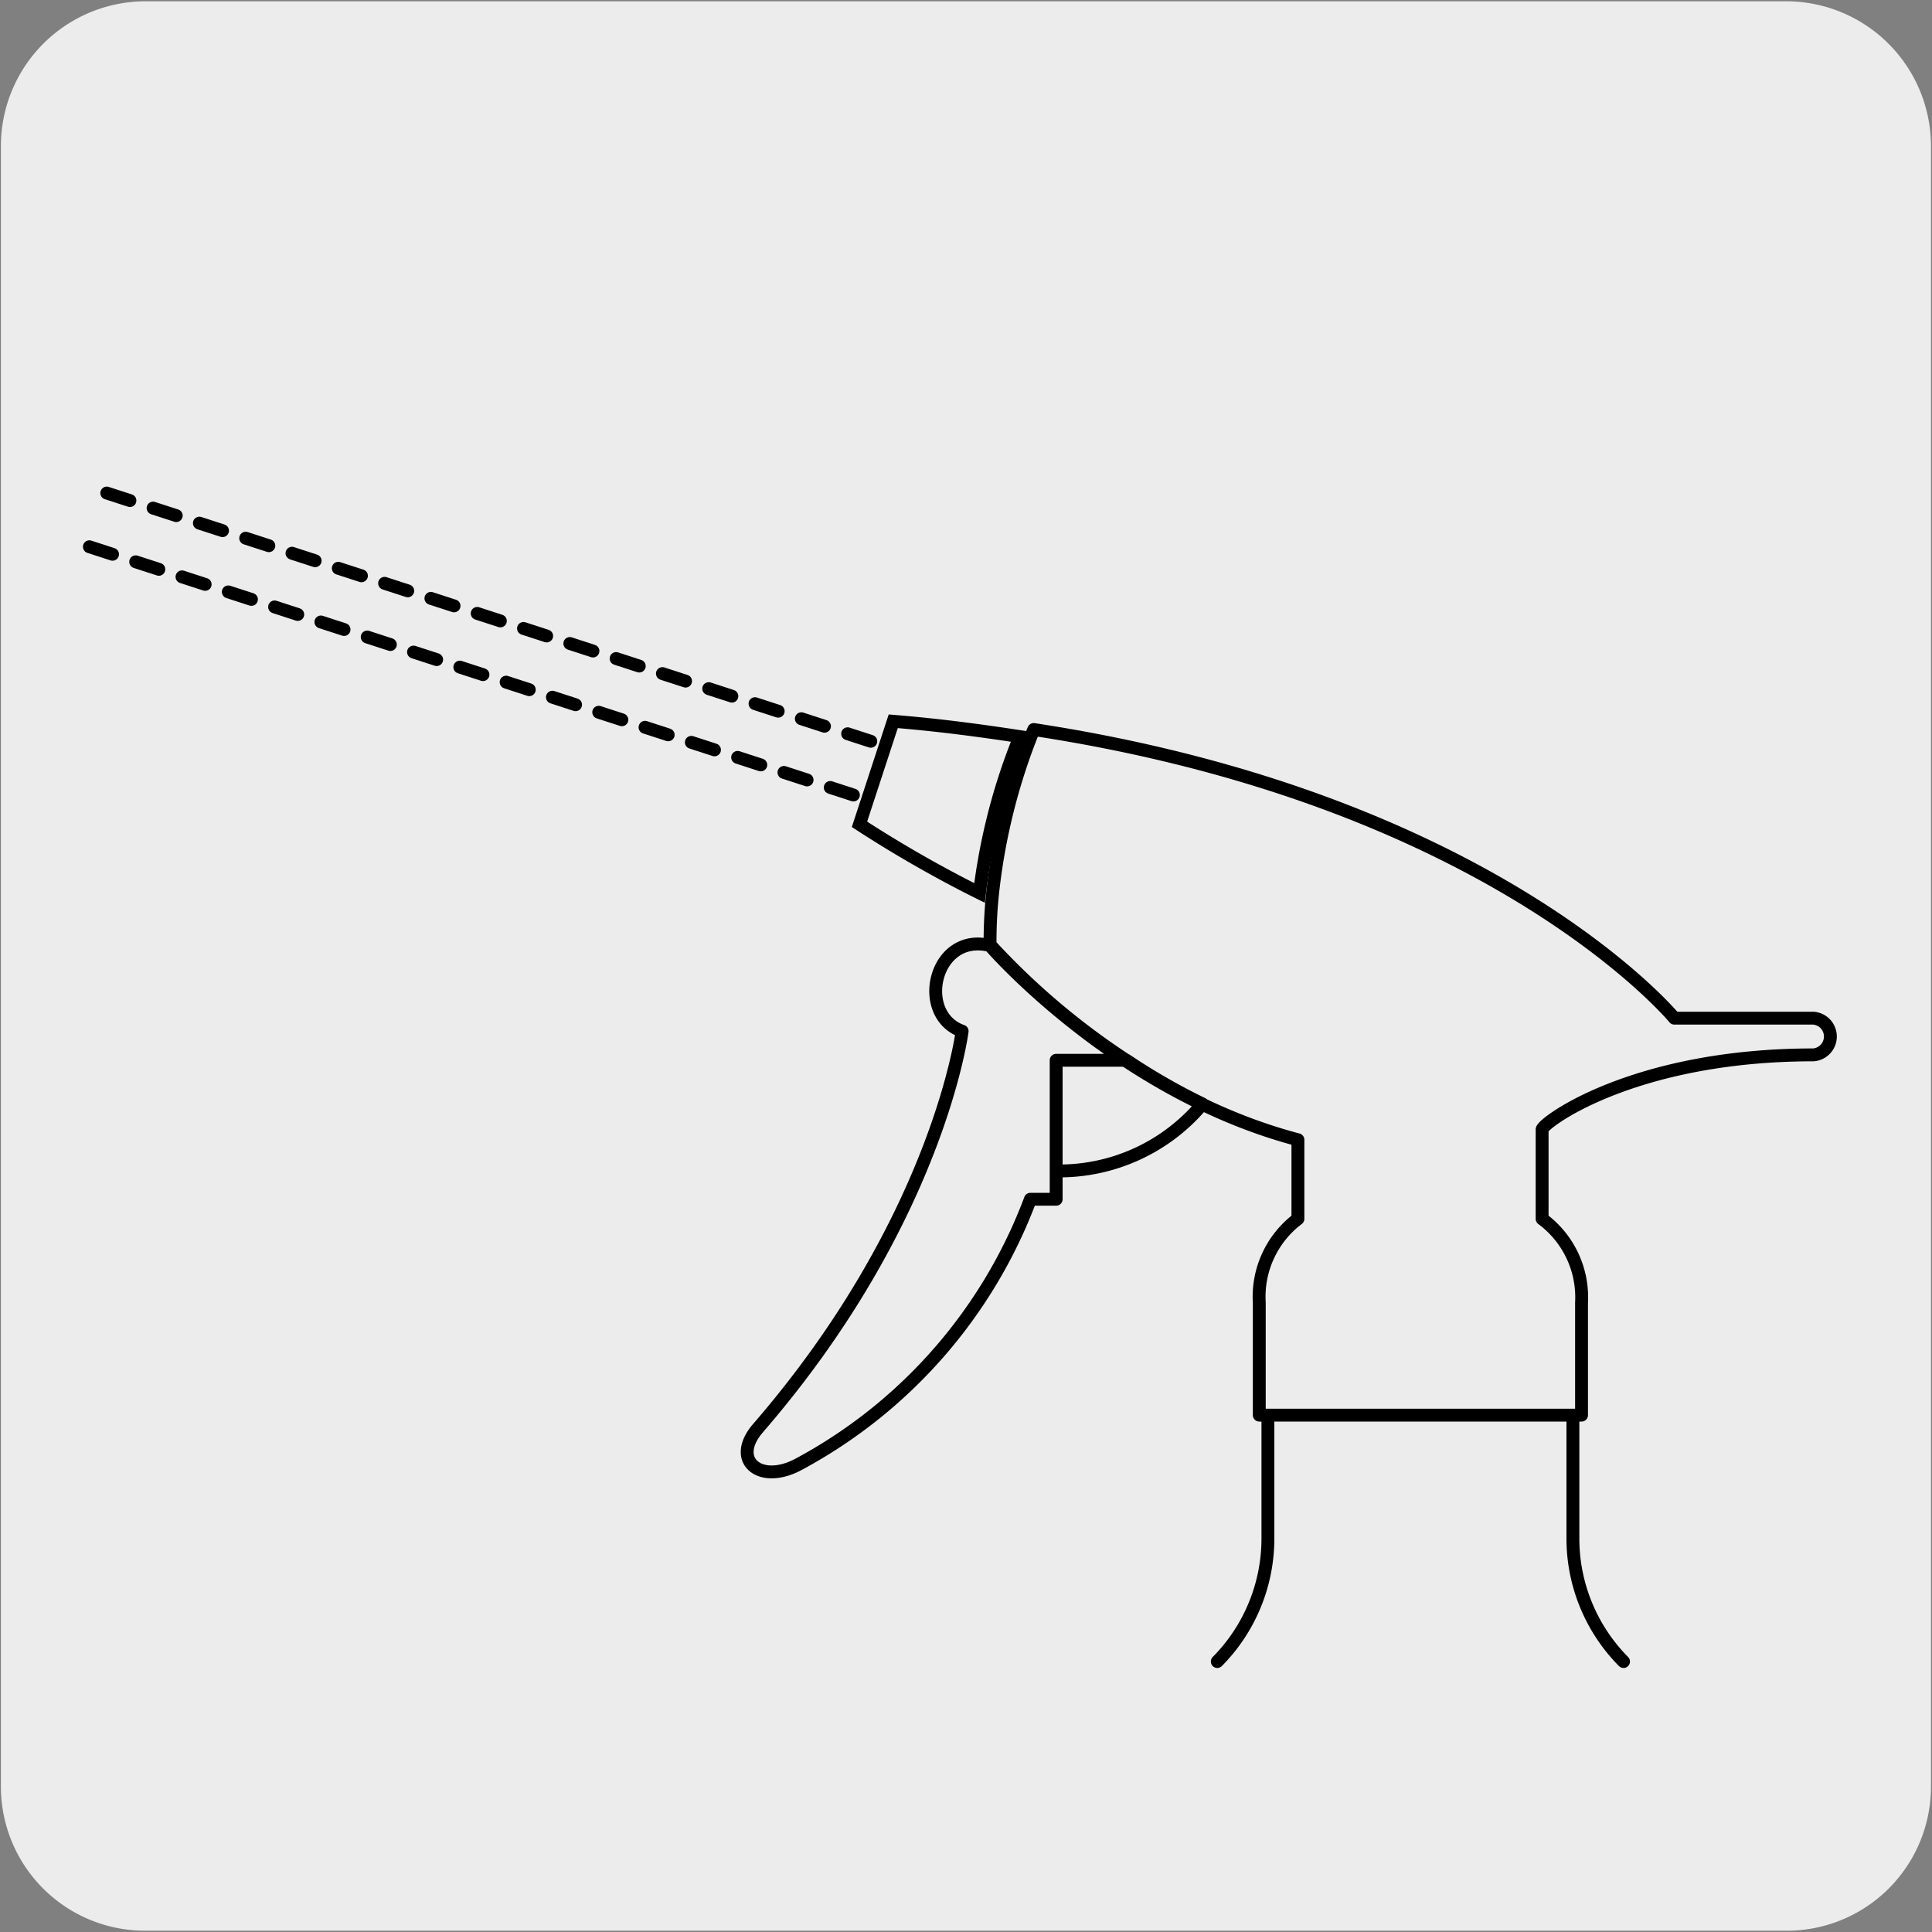 <svg xmlns="http://www.w3.org/2000/svg" viewBox="0 0 150 150"><rect x="0" y="0" width="150" height="150" fill="#808080" stroke="none"/><defs><style>.cls-1,.cls-4{fill:#edecec;}.cls-2,.cls-3{fill:none;stroke-linecap:round;stroke-linejoin:round;}.cls-2,.cls-3,.cls-4{stroke:#000;}.cls-3{stroke-dasharray:1.89 1.89;}.cls-4{stroke-miterlimit:10;}</style></defs><title>55938-02</title><g id="Capa_2" data-name="Capa 2"><path class="cls-1" d="M11.32.1H138.64a11.25,11.25,0,0,1,11.28,11.21v127.4a11.19,11.19,0,0,1-11.2,11.19H11.27A11.19,11.19,0,0,1,.07,138.71h0V11.34A11.24,11.24,0,0,1,11.32.1Z"/></g><g id="Capa_3" data-name="Capa 3"><path class="cls-2" d="M93.36,85.71A14.48,14.48,0,0,1,82,90.91l0-8.59h5.46A48.7,48.7,0,0,0,93.36,85.71Zm-34.5,25.16c14-16.18,15.84-30.81,15.84-30.81-3.63-1.29-2.17-7.8,2.24-6.63a55.89,55.89,0,0,0,10.5,8.89H82V93.11h-2a38.82,38.82,0,0,1-18,20.58C59,115.3,56.7,113.36,58.86,110.87ZM94.51,129a13.57,13.57,0,0,0,3.93-9.56v-9.57h23.68v9.57a13.57,13.57,0,0,0,3.93,9.56M97.77,109.87v-8.73a7.58,7.58,0,0,1,3-6.51V88.49c-14.14-3.72-23.9-15.06-23.9-15.06a35.45,35.45,0,0,1,.26-4.65,47.41,47.41,0,0,1,3.13-12.14C116,62.09,130,79.05,130,79.05H140.8a1.43,1.43,0,0,1,0,2.85c-14.17,0-21.18,5.4-21.07,5.81v6.92a7.58,7.58,0,0,1,3.06,6.51v8.73Z"/><line class="cls-3" x1="8.29" y1="38.28" x2="67.66" y2="57.57"/><line class="cls-3" x1="6.94" y1="42.45" x2="66.31" y2="61.74"/><line class="cls-2" x1="67.69" y1="62.19" x2="69.1" y2="62.65"/><path class="cls-4" d="M76.05,69.33a47.18,47.18,0,0,1,3.13-12.14c-3.13-.48-6.36-.91-9.83-1.19l-2.62,8A94.62,94.62,0,0,0,76.05,69.33Z"/></g></svg>